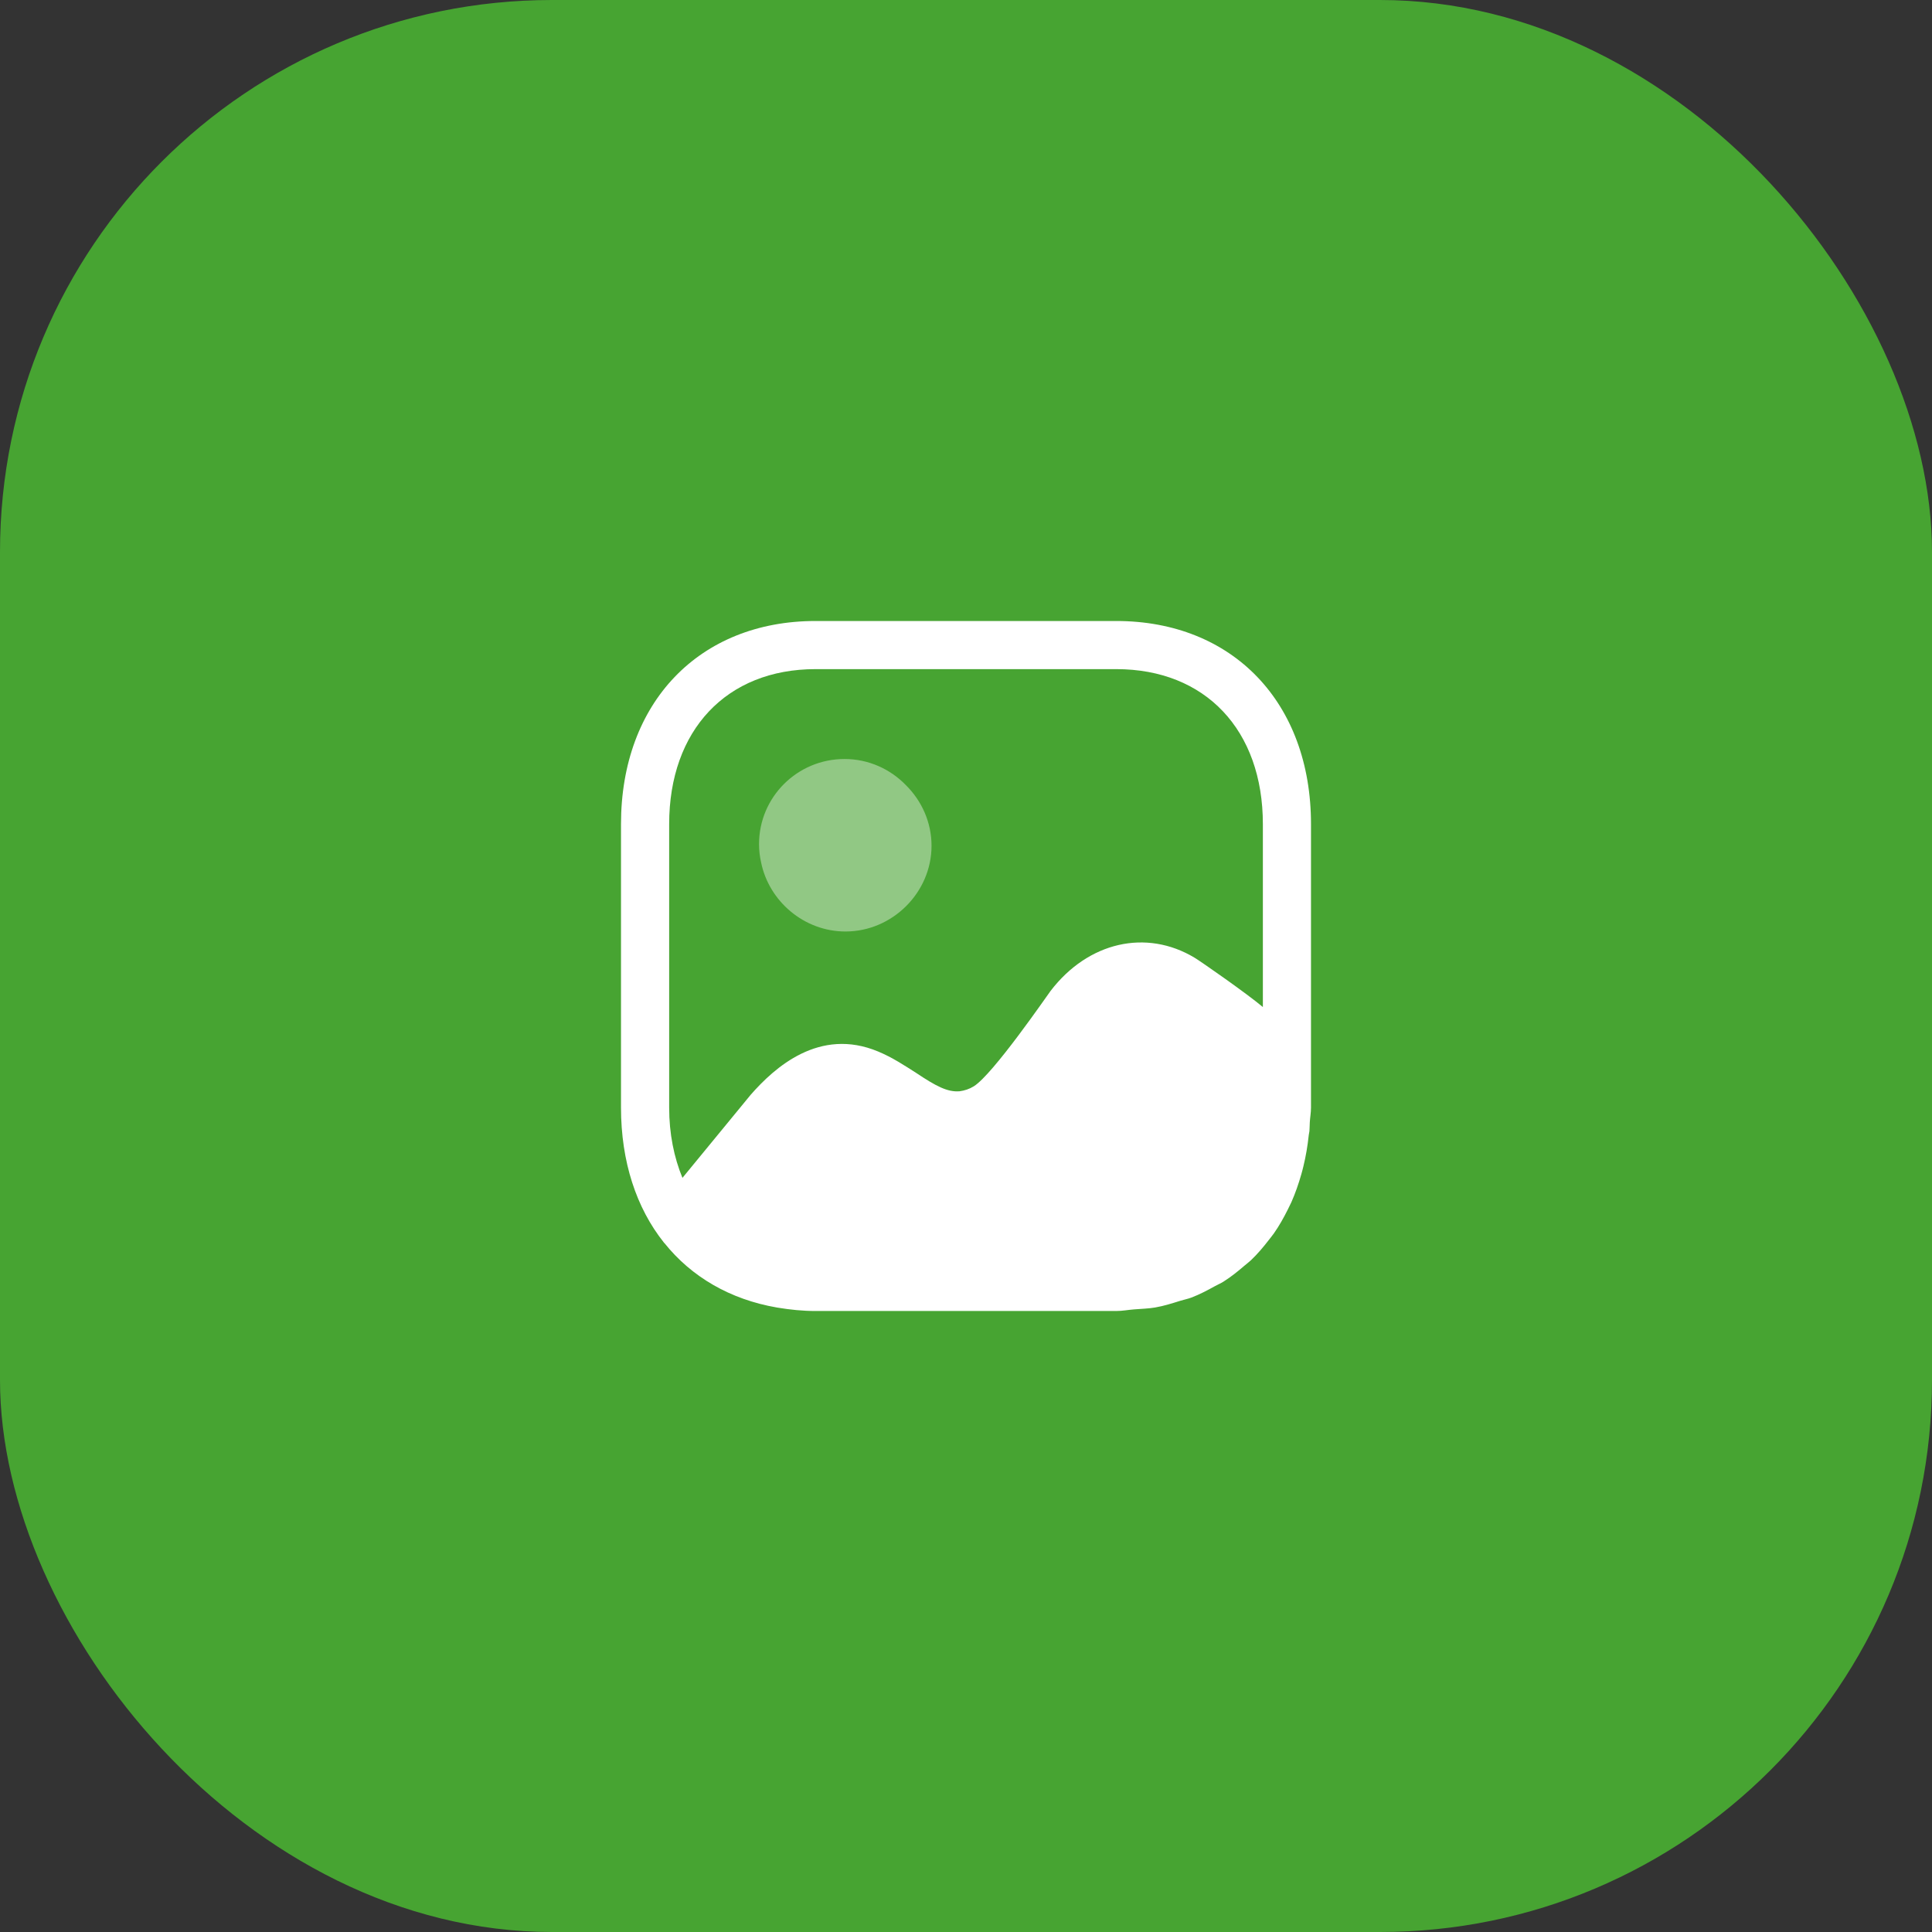 <svg width="56" height="56" viewBox="0 0 56 56" fill="none" xmlns="http://www.w3.org/2000/svg">
<rect x="0" y="0" width="56" height="56" fill="#333333" stroke="none"/>
<rect width="56" height="56" rx="16" fill="#47A432"/>
<path fill-rule="evenodd" clip-rule="evenodd" d="M19.396 23.888C19.396 21.162 21.061 19.395 23.638 19.395H32.354C34.94 19.395 36.605 21.162 36.605 23.888V29.19C36.159 28.812 34.812 27.871 34.624 27.759C33.224 26.919 31.544 27.299 30.454 28.719C30.359 28.844 28.782 31.144 28.224 31.488C28.095 31.568 27.959 31.611 27.814 31.631C27.464 31.661 27.127 31.481 26.554 31.098C26.224 30.888 25.864 30.649 25.454 30.479C23.749 29.766 22.45 30.944 21.758 31.734C21.749 31.742 19.812 34.104 19.781 34.141C19.538 33.55 19.396 32.867 19.396 32.102V23.888ZM38 23.888C38 20.362 35.731 18 32.354 18H23.638C20.271 18 18 20.362 18 23.888V32.102C18 33.674 18.447 35.013 19.238 36.009C19.247 36.018 19.247 36.028 19.256 36.028C20.043 37.013 21.166 37.666 22.519 37.899C22.531 37.901 22.543 37.903 22.556 37.905C22.903 37.962 23.262 38 23.638 38H32.354C32.535 38 32.7 37.966 32.874 37.953C33.078 37.936 33.289 37.932 33.483 37.898C33.74 37.854 33.976 37.777 34.215 37.703C34.319 37.67 34.43 37.65 34.53 37.612C34.773 37.52 34.996 37.401 35.217 37.279C35.297 37.235 35.383 37.199 35.461 37.15C35.678 37.014 35.875 36.855 36.068 36.689C36.132 36.634 36.201 36.584 36.262 36.526C36.45 36.347 36.616 36.15 36.775 35.944C36.824 35.879 36.876 35.819 36.923 35.752C37.076 35.534 37.208 35.299 37.33 35.054C37.364 34.983 37.4 34.914 37.433 34.842C37.546 34.585 37.64 34.316 37.72 34.034C37.741 33.958 37.762 33.883 37.78 33.805C37.851 33.514 37.902 33.214 37.935 32.9C37.939 32.862 37.95 32.827 37.954 32.789C37.961 32.704 37.96 32.619 37.965 32.534C37.973 32.388 38 32.253 38 32.102V23.888Z" fill="white"/>
<path d="M24.506 27C25.867 27 27.001 25.869 27.001 24.515C27.001 23.835 26.716 23.213 26.261 22.761C25.809 22.293 25.177 22 24.479 22C23.109 22 22.001 23.104 22.001 24.468C22.001 24.649 22.022 24.823 22.06 24.993C22.288 26.125 23.309 27 24.506 27Z" fill="white" fill-opacity="0.4"/>
</svg>
